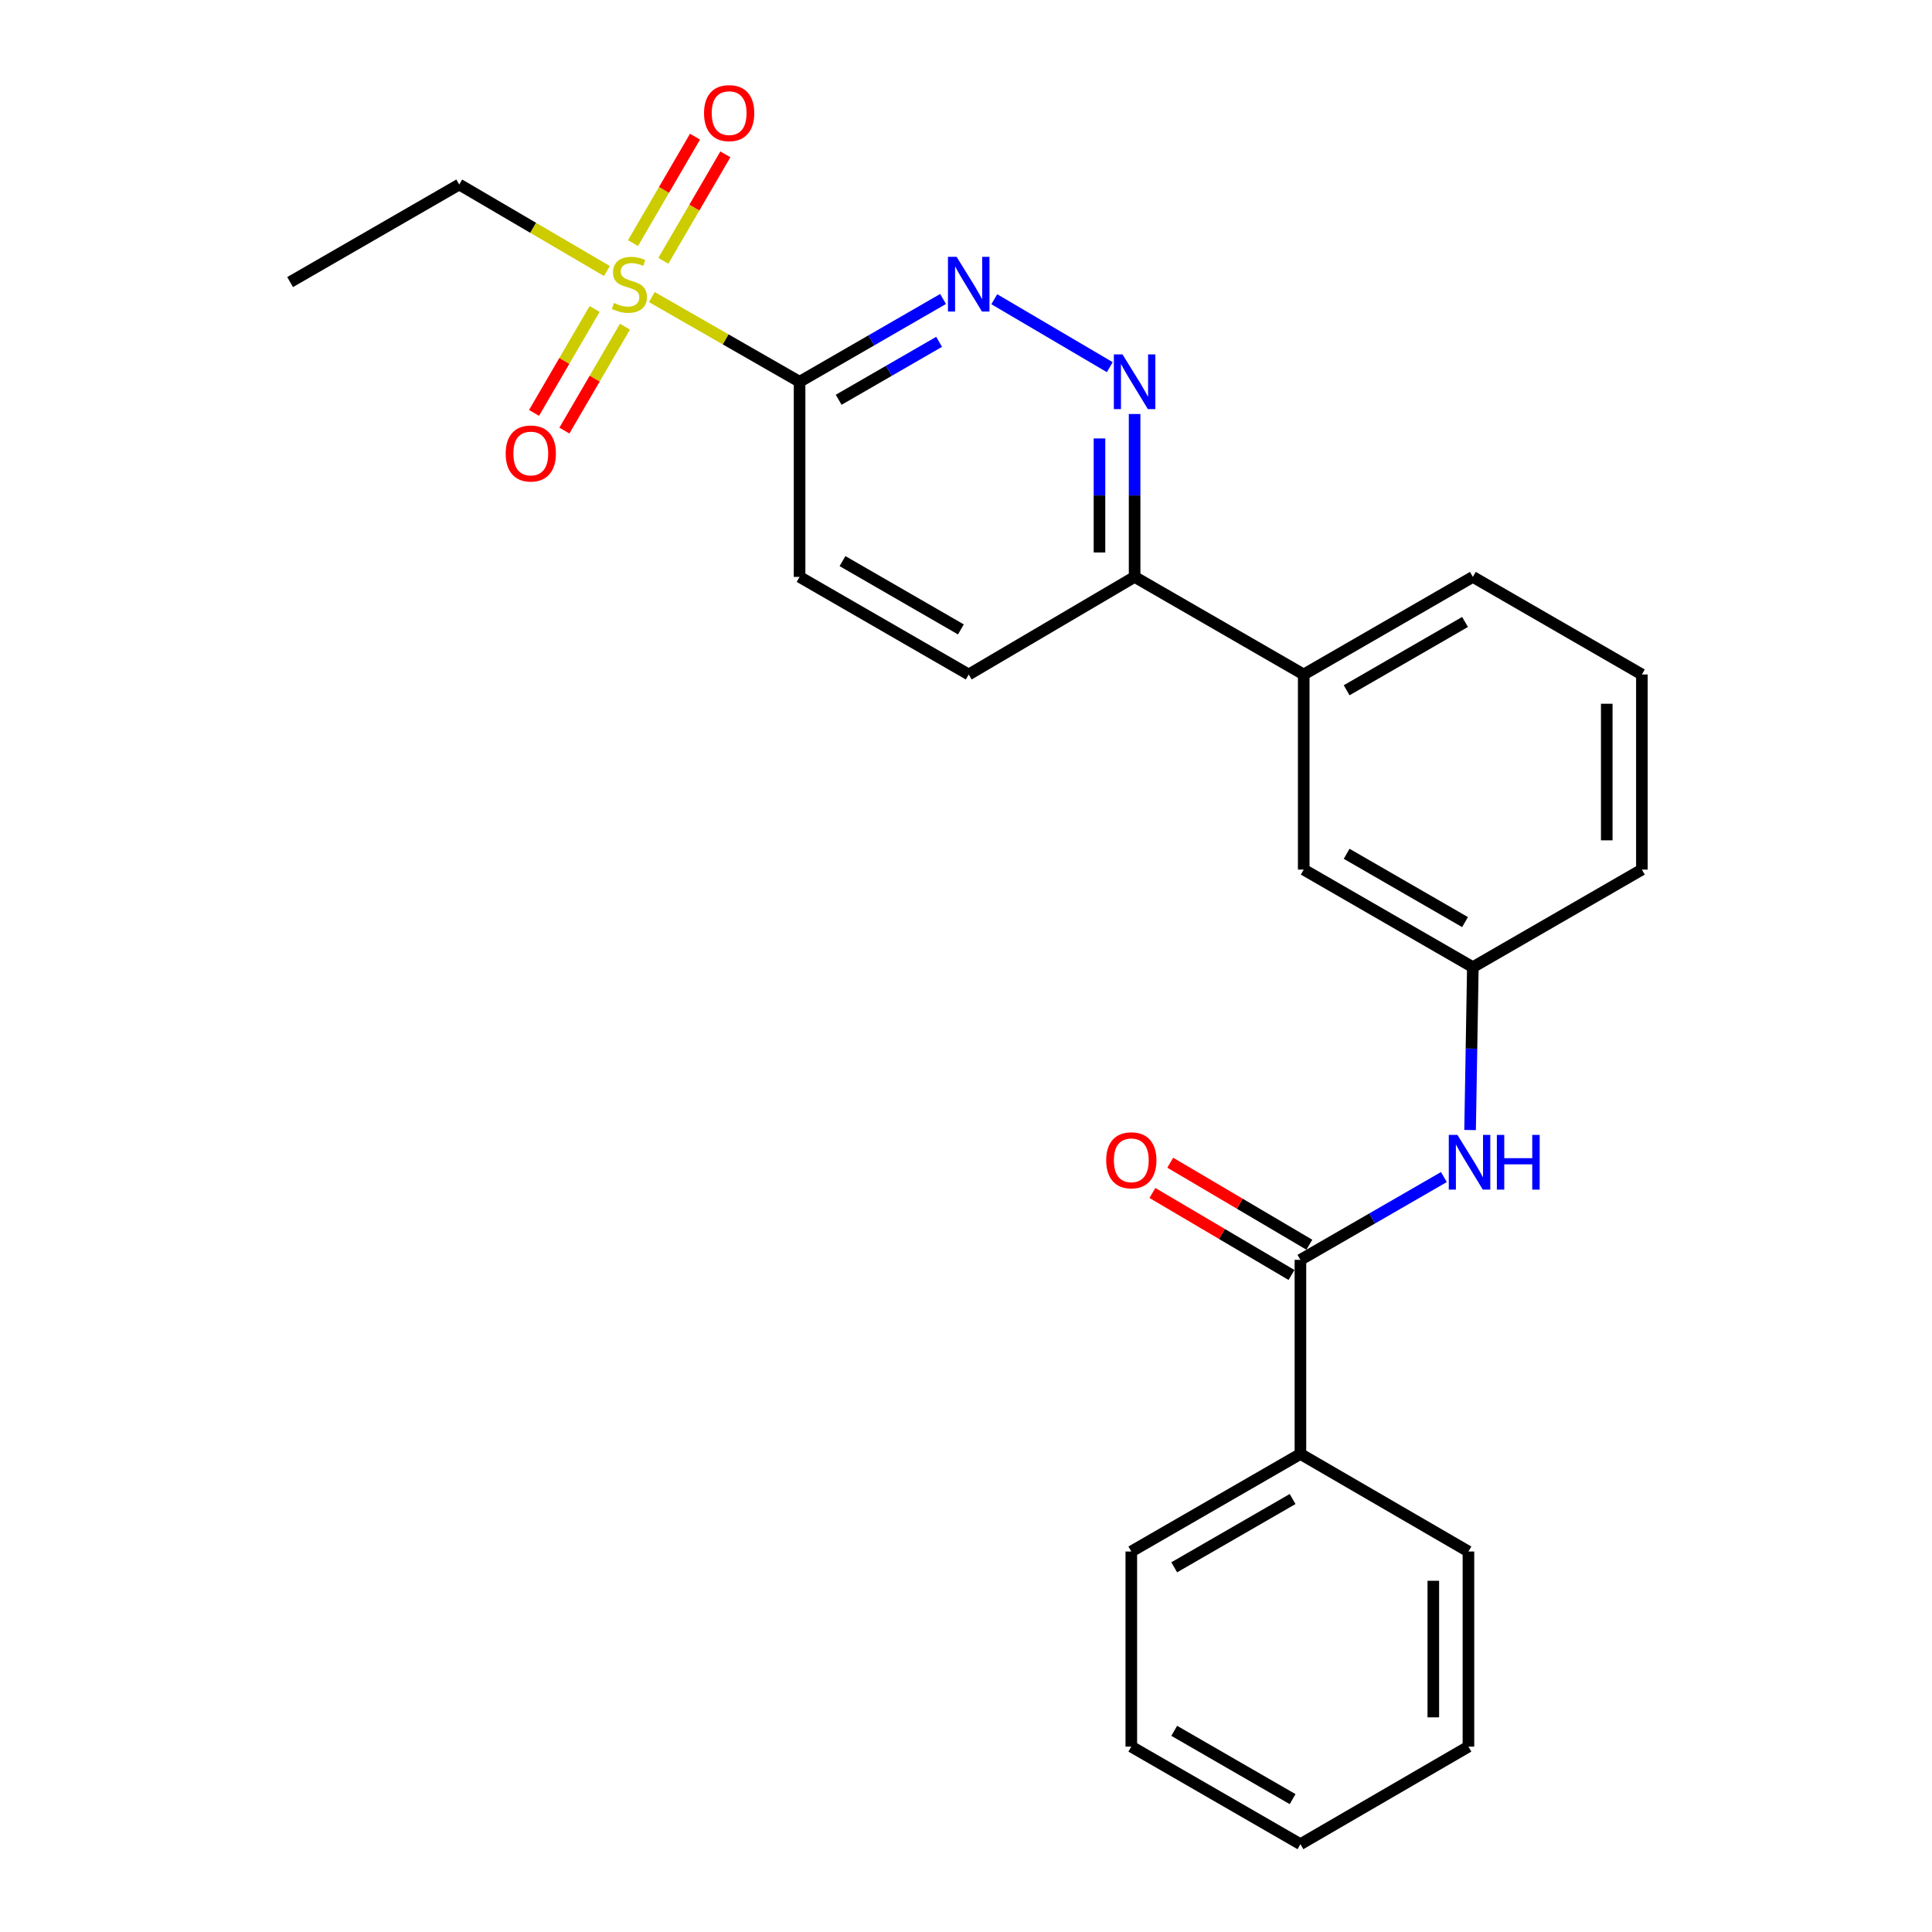 <?xml version='1.0' encoding='iso-8859-1'?>
<svg version='1.1' baseProfile='full'
              xmlns='http://www.w3.org/2000/svg'
                      xmlns:rdkit='http://www.rdkit.org/xml'
                      xmlns:xlink='http://www.w3.org/1999/xlink'
                  xml:space='preserve'
width='1000px' height='1000px' viewBox='0 0 1000 1000'>
<!-- END OF HEADER -->
<rect style='opacity:1.0;fill:#FFFFFF;stroke:none' width='1000' height='1000' x='0' y='0'> </rect>
<path class='bond-0' d='M 337.392,153.756 L 375.627,175.679' style='fill:none;fill-rule:evenodd;stroke:#CCCC00;stroke-width:6px;stroke-linecap:butt;stroke-linejoin:miter;stroke-opacity:1' />
<path class='bond-0' d='M 375.627,175.679 L 413.861,197.603' style='fill:none;fill-rule:evenodd;stroke:#000000;stroke-width:6px;stroke-linecap:butt;stroke-linejoin:miter;stroke-opacity:1' />
<path class='bond-6' d='M 343.349,134.986 L 359.398,107.437' style='fill:none;fill-rule:evenodd;stroke:#CCCC00;stroke-width:6px;stroke-linecap:butt;stroke-linejoin:miter;stroke-opacity:1' />
<path class='bond-6' d='M 359.398,107.437 L 375.448,79.888' style='fill:none;fill-rule:evenodd;stroke:#FF0000;stroke-width:6px;stroke-linecap:butt;stroke-linejoin:miter;stroke-opacity:1' />
<path class='bond-6' d='M 327.637,125.833 L 343.687,98.284' style='fill:none;fill-rule:evenodd;stroke:#CCCC00;stroke-width:6px;stroke-linecap:butt;stroke-linejoin:miter;stroke-opacity:1' />
<path class='bond-6' d='M 343.687,98.284 L 359.737,70.735' style='fill:none;fill-rule:evenodd;stroke:#FF0000;stroke-width:6px;stroke-linecap:butt;stroke-linejoin:miter;stroke-opacity:1' />
<path class='bond-7' d='M 307.768,159.929 L 292.091,186.824' style='fill:none;fill-rule:evenodd;stroke:#CCCC00;stroke-width:6px;stroke-linecap:butt;stroke-linejoin:miter;stroke-opacity:1' />
<path class='bond-7' d='M 292.091,186.824 L 276.414,213.718' style='fill:none;fill-rule:evenodd;stroke:#FF0000;stroke-width:6px;stroke-linecap:butt;stroke-linejoin:miter;stroke-opacity:1' />
<path class='bond-7' d='M 323.478,169.086 L 307.801,195.981' style='fill:none;fill-rule:evenodd;stroke:#CCCC00;stroke-width:6px;stroke-linecap:butt;stroke-linejoin:miter;stroke-opacity:1' />
<path class='bond-7' d='M 307.801,195.981 L 292.124,222.875' style='fill:none;fill-rule:evenodd;stroke:#FF0000;stroke-width:6px;stroke-linecap:butt;stroke-linejoin:miter;stroke-opacity:1' />
<path class='bond-15' d='M 314.142,140.28 L 275.923,117.892' style='fill:none;fill-rule:evenodd;stroke:#CCCC00;stroke-width:6px;stroke-linecap:butt;stroke-linejoin:miter;stroke-opacity:1' />
<path class='bond-15' d='M 275.923,117.892 L 237.705,95.504' style='fill:none;fill-rule:evenodd;stroke:#000000;stroke-width:6px;stroke-linecap:butt;stroke-linejoin:miter;stroke-opacity:1' />
<path class='bond-1' d='M 413.861,197.603 L 450.999,176.176' style='fill:none;fill-rule:evenodd;stroke:#000000;stroke-width:6px;stroke-linecap:butt;stroke-linejoin:miter;stroke-opacity:1' />
<path class='bond-1' d='M 450.999,176.176 L 488.137,154.748' style='fill:none;fill-rule:evenodd;stroke:#0000FF;stroke-width:6px;stroke-linecap:butt;stroke-linejoin:miter;stroke-opacity:1' />
<path class='bond-1' d='M 434.09,206.925 L 460.087,191.925' style='fill:none;fill-rule:evenodd;stroke:#000000;stroke-width:6px;stroke-linecap:butt;stroke-linejoin:miter;stroke-opacity:1' />
<path class='bond-1' d='M 460.087,191.925 L 486.083,176.926' style='fill:none;fill-rule:evenodd;stroke:#0000FF;stroke-width:6px;stroke-linecap:butt;stroke-linejoin:miter;stroke-opacity:1' />
<path class='bond-9' d='M 413.861,197.603 L 413.861,298.601' style='fill:none;fill-rule:evenodd;stroke:#000000;stroke-width:6px;stroke-linecap:butt;stroke-linejoin:miter;stroke-opacity:1' />
<path class='bond-3' d='M 514.635,154.876 L 574.423,190.046' style='fill:none;fill-rule:evenodd;stroke:#0000FF;stroke-width:6px;stroke-linecap:butt;stroke-linejoin:miter;stroke-opacity:1' />
<path class='bond-2' d='M 673.095,652.096 L 710.228,630.669' style='fill:none;fill-rule:evenodd;stroke:#000000;stroke-width:6px;stroke-linecap:butt;stroke-linejoin:miter;stroke-opacity:1' />
<path class='bond-2' d='M 710.228,630.669 L 747.361,609.242' style='fill:none;fill-rule:evenodd;stroke:#0000FF;stroke-width:6px;stroke-linecap:butt;stroke-linejoin:miter;stroke-opacity:1' />
<path class='bond-11' d='M 677.713,644.264 L 641.717,623.04' style='fill:none;fill-rule:evenodd;stroke:#000000;stroke-width:6px;stroke-linecap:butt;stroke-linejoin:miter;stroke-opacity:1' />
<path class='bond-11' d='M 641.717,623.04 L 605.721,601.816' style='fill:none;fill-rule:evenodd;stroke:#FF0000;stroke-width:6px;stroke-linecap:butt;stroke-linejoin:miter;stroke-opacity:1' />
<path class='bond-11' d='M 668.478,659.927 L 632.482,638.704' style='fill:none;fill-rule:evenodd;stroke:#000000;stroke-width:6px;stroke-linecap:butt;stroke-linejoin:miter;stroke-opacity:1' />
<path class='bond-11' d='M 632.482,638.704 L 596.485,617.48' style='fill:none;fill-rule:evenodd;stroke:#FF0000;stroke-width:6px;stroke-linecap:butt;stroke-linejoin:miter;stroke-opacity:1' />
<path class='bond-13' d='M 673.095,652.096 L 673.095,752.569' style='fill:none;fill-rule:evenodd;stroke:#000000;stroke-width:6px;stroke-linecap:butt;stroke-linejoin:miter;stroke-opacity:1' />
<path class='bond-25' d='M 587.27,214.288 L 587.27,256.445' style='fill:none;fill-rule:evenodd;stroke:#0000FF;stroke-width:6px;stroke-linecap:butt;stroke-linejoin:miter;stroke-opacity:1' />
<path class='bond-25' d='M 587.27,256.445 L 587.27,298.601' style='fill:none;fill-rule:evenodd;stroke:#000000;stroke-width:6px;stroke-linecap:butt;stroke-linejoin:miter;stroke-opacity:1' />
<path class='bond-25' d='M 569.087,226.935 L 569.087,256.445' style='fill:none;fill-rule:evenodd;stroke:#0000FF;stroke-width:6px;stroke-linecap:butt;stroke-linejoin:miter;stroke-opacity:1' />
<path class='bond-25' d='M 569.087,256.445 L 569.087,285.954' style='fill:none;fill-rule:evenodd;stroke:#000000;stroke-width:6px;stroke-linecap:butt;stroke-linejoin:miter;stroke-opacity:1' />
<path class='bond-4' d='M 760.912,584.901 L 761.629,542.75' style='fill:none;fill-rule:evenodd;stroke:#0000FF;stroke-width:6px;stroke-linecap:butt;stroke-linejoin:miter;stroke-opacity:1' />
<path class='bond-4' d='M 761.629,542.75 L 762.345,500.598' style='fill:none;fill-rule:evenodd;stroke:#000000;stroke-width:6px;stroke-linecap:butt;stroke-linejoin:miter;stroke-opacity:1' />
<path class='bond-5' d='M 587.27,298.601 L 501.404,349.111' style='fill:none;fill-rule:evenodd;stroke:#000000;stroke-width:6px;stroke-linecap:butt;stroke-linejoin:miter;stroke-opacity:1' />
<path class='bond-8' d='M 587.27,298.601 L 674.803,349.111' style='fill:none;fill-rule:evenodd;stroke:#000000;stroke-width:6px;stroke-linecap:butt;stroke-linejoin:miter;stroke-opacity:1' />
<path class='bond-12' d='M 674.803,349.111 L 674.803,450.099' style='fill:none;fill-rule:evenodd;stroke:#000000;stroke-width:6px;stroke-linecap:butt;stroke-linejoin:miter;stroke-opacity:1' />
<path class='bond-16' d='M 674.803,349.111 L 762.345,298.601' style='fill:none;fill-rule:evenodd;stroke:#000000;stroke-width:6px;stroke-linecap:butt;stroke-linejoin:miter;stroke-opacity:1' />
<path class='bond-16' d='M 697.021,357.284 L 758.301,321.928' style='fill:none;fill-rule:evenodd;stroke:#000000;stroke-width:6px;stroke-linecap:butt;stroke-linejoin:miter;stroke-opacity:1' />
<path class='bond-14' d='M 413.861,298.601 L 501.404,349.111' style='fill:none;fill-rule:evenodd;stroke:#000000;stroke-width:6px;stroke-linecap:butt;stroke-linejoin:miter;stroke-opacity:1' />
<path class='bond-14' d='M 436.08,290.428 L 497.36,325.784' style='fill:none;fill-rule:evenodd;stroke:#000000;stroke-width:6px;stroke-linecap:butt;stroke-linejoin:miter;stroke-opacity:1' />
<path class='bond-10' d='M 762.345,500.598 L 674.803,450.099' style='fill:none;fill-rule:evenodd;stroke:#000000;stroke-width:6px;stroke-linecap:butt;stroke-linejoin:miter;stroke-opacity:1' />
<path class='bond-10' d='M 758.3,477.273 L 697.02,441.923' style='fill:none;fill-rule:evenodd;stroke:#000000;stroke-width:6px;stroke-linecap:butt;stroke-linejoin:miter;stroke-opacity:1' />
<path class='bond-26' d='M 762.345,500.598 L 849.838,450.099' style='fill:none;fill-rule:evenodd;stroke:#000000;stroke-width:6px;stroke-linecap:butt;stroke-linejoin:miter;stroke-opacity:1' />
<path class='bond-19' d='M 673.095,752.569 L 585.563,803.058' style='fill:none;fill-rule:evenodd;stroke:#000000;stroke-width:6px;stroke-linecap:butt;stroke-linejoin:miter;stroke-opacity:1' />
<path class='bond-19' d='M 669.051,775.893 L 607.778,811.236' style='fill:none;fill-rule:evenodd;stroke:#000000;stroke-width:6px;stroke-linecap:butt;stroke-linejoin:miter;stroke-opacity:1' />
<path class='bond-20' d='M 673.095,752.569 L 760.062,803.058' style='fill:none;fill-rule:evenodd;stroke:#000000;stroke-width:6px;stroke-linecap:butt;stroke-linejoin:miter;stroke-opacity:1' />
<path class='bond-21' d='M 237.705,95.504 L 150.162,146.003' style='fill:none;fill-rule:evenodd;stroke:#000000;stroke-width:6px;stroke-linecap:butt;stroke-linejoin:miter;stroke-opacity:1' />
<path class='bond-17' d='M 762.345,298.601 L 849.838,349.111' style='fill:none;fill-rule:evenodd;stroke:#000000;stroke-width:6px;stroke-linecap:butt;stroke-linejoin:miter;stroke-opacity:1' />
<path class='bond-18' d='M 849.838,349.111 L 849.838,450.099' style='fill:none;fill-rule:evenodd;stroke:#000000;stroke-width:6px;stroke-linecap:butt;stroke-linejoin:miter;stroke-opacity:1' />
<path class='bond-18' d='M 831.654,364.259 L 831.654,434.951' style='fill:none;fill-rule:evenodd;stroke:#000000;stroke-width:6px;stroke-linecap:butt;stroke-linejoin:miter;stroke-opacity:1' />
<path class='bond-23' d='M 585.563,803.058 L 585.563,904.046' style='fill:none;fill-rule:evenodd;stroke:#000000;stroke-width:6px;stroke-linecap:butt;stroke-linejoin:miter;stroke-opacity:1' />
<path class='bond-22' d='M 760.062,803.058 L 760.062,904.046' style='fill:none;fill-rule:evenodd;stroke:#000000;stroke-width:6px;stroke-linecap:butt;stroke-linejoin:miter;stroke-opacity:1' />
<path class='bond-22' d='M 741.879,818.206 L 741.879,888.898' style='fill:none;fill-rule:evenodd;stroke:#000000;stroke-width:6px;stroke-linecap:butt;stroke-linejoin:miter;stroke-opacity:1' />
<path class='bond-24' d='M 760.062,904.046 L 673.095,954.545' style='fill:none;fill-rule:evenodd;stroke:#000000;stroke-width:6px;stroke-linecap:butt;stroke-linejoin:miter;stroke-opacity:1' />
<path class='bond-27' d='M 585.563,904.046 L 673.095,954.545' style='fill:none;fill-rule:evenodd;stroke:#000000;stroke-width:6px;stroke-linecap:butt;stroke-linejoin:miter;stroke-opacity:1' />
<path class='bond-27' d='M 607.779,895.871 L 669.052,931.22' style='fill:none;fill-rule:evenodd;stroke:#000000;stroke-width:6px;stroke-linecap:butt;stroke-linejoin:miter;stroke-opacity:1' />
<path  class='atom-0' d='M 317.773 156.814
Q 318.093 156.934, 319.413 157.494
Q 320.733 158.054, 322.173 158.414
Q 323.653 158.734, 325.093 158.734
Q 327.773 158.734, 329.333 157.454
Q 330.893 156.134, 330.893 153.854
Q 330.893 152.294, 330.093 151.334
Q 329.333 150.374, 328.133 149.854
Q 326.933 149.334, 324.933 148.734
Q 322.413 147.974, 320.893 147.254
Q 319.413 146.534, 318.333 145.014
Q 317.293 143.494, 317.293 140.934
Q 317.293 137.374, 319.693 135.174
Q 322.133 132.974, 326.933 132.974
Q 330.213 132.974, 333.933 134.534
L 333.013 137.614
Q 329.613 136.214, 327.053 136.214
Q 324.293 136.214, 322.773 137.374
Q 321.253 138.494, 321.293 140.454
Q 321.293 141.974, 322.053 142.894
Q 322.853 143.814, 323.973 144.334
Q 325.133 144.854, 327.053 145.454
Q 329.613 146.254, 331.133 147.054
Q 332.653 147.854, 333.733 149.494
Q 334.853 151.094, 334.853 153.854
Q 334.853 157.774, 332.213 159.894
Q 329.613 161.974, 325.253 161.974
Q 322.733 161.974, 320.813 161.414
Q 318.933 160.894, 316.693 159.974
L 317.773 156.814
' fill='#CCCC00'/>
<path  class='atom-2' d='M 495.144 132.934
L 504.424 147.934
Q 505.344 149.414, 506.824 152.094
Q 508.304 154.774, 508.384 154.934
L 508.384 132.934
L 512.144 132.934
L 512.144 161.254
L 508.264 161.254
L 498.304 144.854
Q 497.144 142.934, 495.904 140.734
Q 494.704 138.534, 494.344 137.854
L 494.344 161.254
L 490.664 161.254
L 490.664 132.934
L 495.144 132.934
' fill='#0000FF'/>
<path  class='atom-4' d='M 581.01 183.443
L 590.29 198.443
Q 591.21 199.923, 592.69 202.603
Q 594.17 205.283, 594.25 205.443
L 594.25 183.443
L 598.01 183.443
L 598.01 211.763
L 594.13 211.763
L 584.17 195.363
Q 583.01 193.443, 581.77 191.243
Q 580.57 189.043, 580.21 188.363
L 580.21 211.763
L 576.53 211.763
L 576.53 183.443
L 581.01 183.443
' fill='#0000FF'/>
<path  class='atom-5' d='M 754.368 587.426
L 763.648 602.426
Q 764.568 603.906, 766.048 606.586
Q 767.528 609.266, 767.608 609.426
L 767.608 587.426
L 771.368 587.426
L 771.368 615.746
L 767.488 615.746
L 757.528 599.346
Q 756.368 597.426, 755.128 595.226
Q 753.928 593.026, 753.568 592.346
L 753.568 615.746
L 749.888 615.746
L 749.888 587.426
L 754.368 587.426
' fill='#0000FF'/>
<path  class='atom-5' d='M 774.768 587.426
L 778.608 587.426
L 778.608 599.466
L 793.088 599.466
L 793.088 587.426
L 796.928 587.426
L 796.928 615.746
L 793.088 615.746
L 793.088 602.666
L 778.608 602.666
L 778.608 615.746
L 774.768 615.746
L 774.768 587.426
' fill='#0000FF'/>
<path  class='atom-7' d='M 364.404 58.55
Q 364.404 51.75, 367.764 47.95
Q 371.124 44.15, 377.404 44.15
Q 383.684 44.15, 387.044 47.95
Q 390.404 51.75, 390.404 58.55
Q 390.404 65.43, 387.004 69.35
Q 383.604 73.23, 377.404 73.23
Q 371.164 73.23, 367.764 69.35
Q 364.404 65.47, 364.404 58.55
M 377.404 70.03
Q 381.724 70.03, 384.044 67.15
Q 386.404 64.23, 386.404 58.55
Q 386.404 52.99, 384.044 50.19
Q 381.724 47.35, 377.404 47.35
Q 373.084 47.35, 370.724 50.15
Q 368.404 52.95, 368.404 58.55
Q 368.404 64.27, 370.724 67.15
Q 373.084 70.03, 377.404 70.03
' fill='#FF0000'/>
<path  class='atom-8' d='M 261.739 234.727
Q 261.739 227.927, 265.099 224.127
Q 268.459 220.327, 274.739 220.327
Q 281.019 220.327, 284.379 224.127
Q 287.739 227.927, 287.739 234.727
Q 287.739 241.607, 284.339 245.527
Q 280.939 249.407, 274.739 249.407
Q 268.499 249.407, 265.099 245.527
Q 261.739 241.647, 261.739 234.727
M 274.739 246.207
Q 279.059 246.207, 281.379 243.327
Q 283.739 240.407, 283.739 234.727
Q 283.739 229.167, 281.379 226.367
Q 279.059 223.527, 274.739 223.527
Q 270.419 223.527, 268.059 226.327
Q 265.739 229.127, 265.739 234.727
Q 265.739 240.447, 268.059 243.327
Q 270.419 246.207, 274.739 246.207
' fill='#FF0000'/>
<path  class='atom-12' d='M 572.563 600.565
Q 572.563 593.765, 575.923 589.965
Q 579.283 586.165, 585.563 586.165
Q 591.843 586.165, 595.203 589.965
Q 598.563 593.765, 598.563 600.565
Q 598.563 607.445, 595.163 611.365
Q 591.763 615.245, 585.563 615.245
Q 579.323 615.245, 575.923 611.365
Q 572.563 607.485, 572.563 600.565
M 585.563 612.045
Q 589.883 612.045, 592.203 609.165
Q 594.563 606.245, 594.563 600.565
Q 594.563 595.005, 592.203 592.205
Q 589.883 589.365, 585.563 589.365
Q 581.243 589.365, 578.883 592.165
Q 576.563 594.965, 576.563 600.565
Q 576.563 606.285, 578.883 609.165
Q 581.243 612.045, 585.563 612.045
' fill='#FF0000'/>
</svg>
